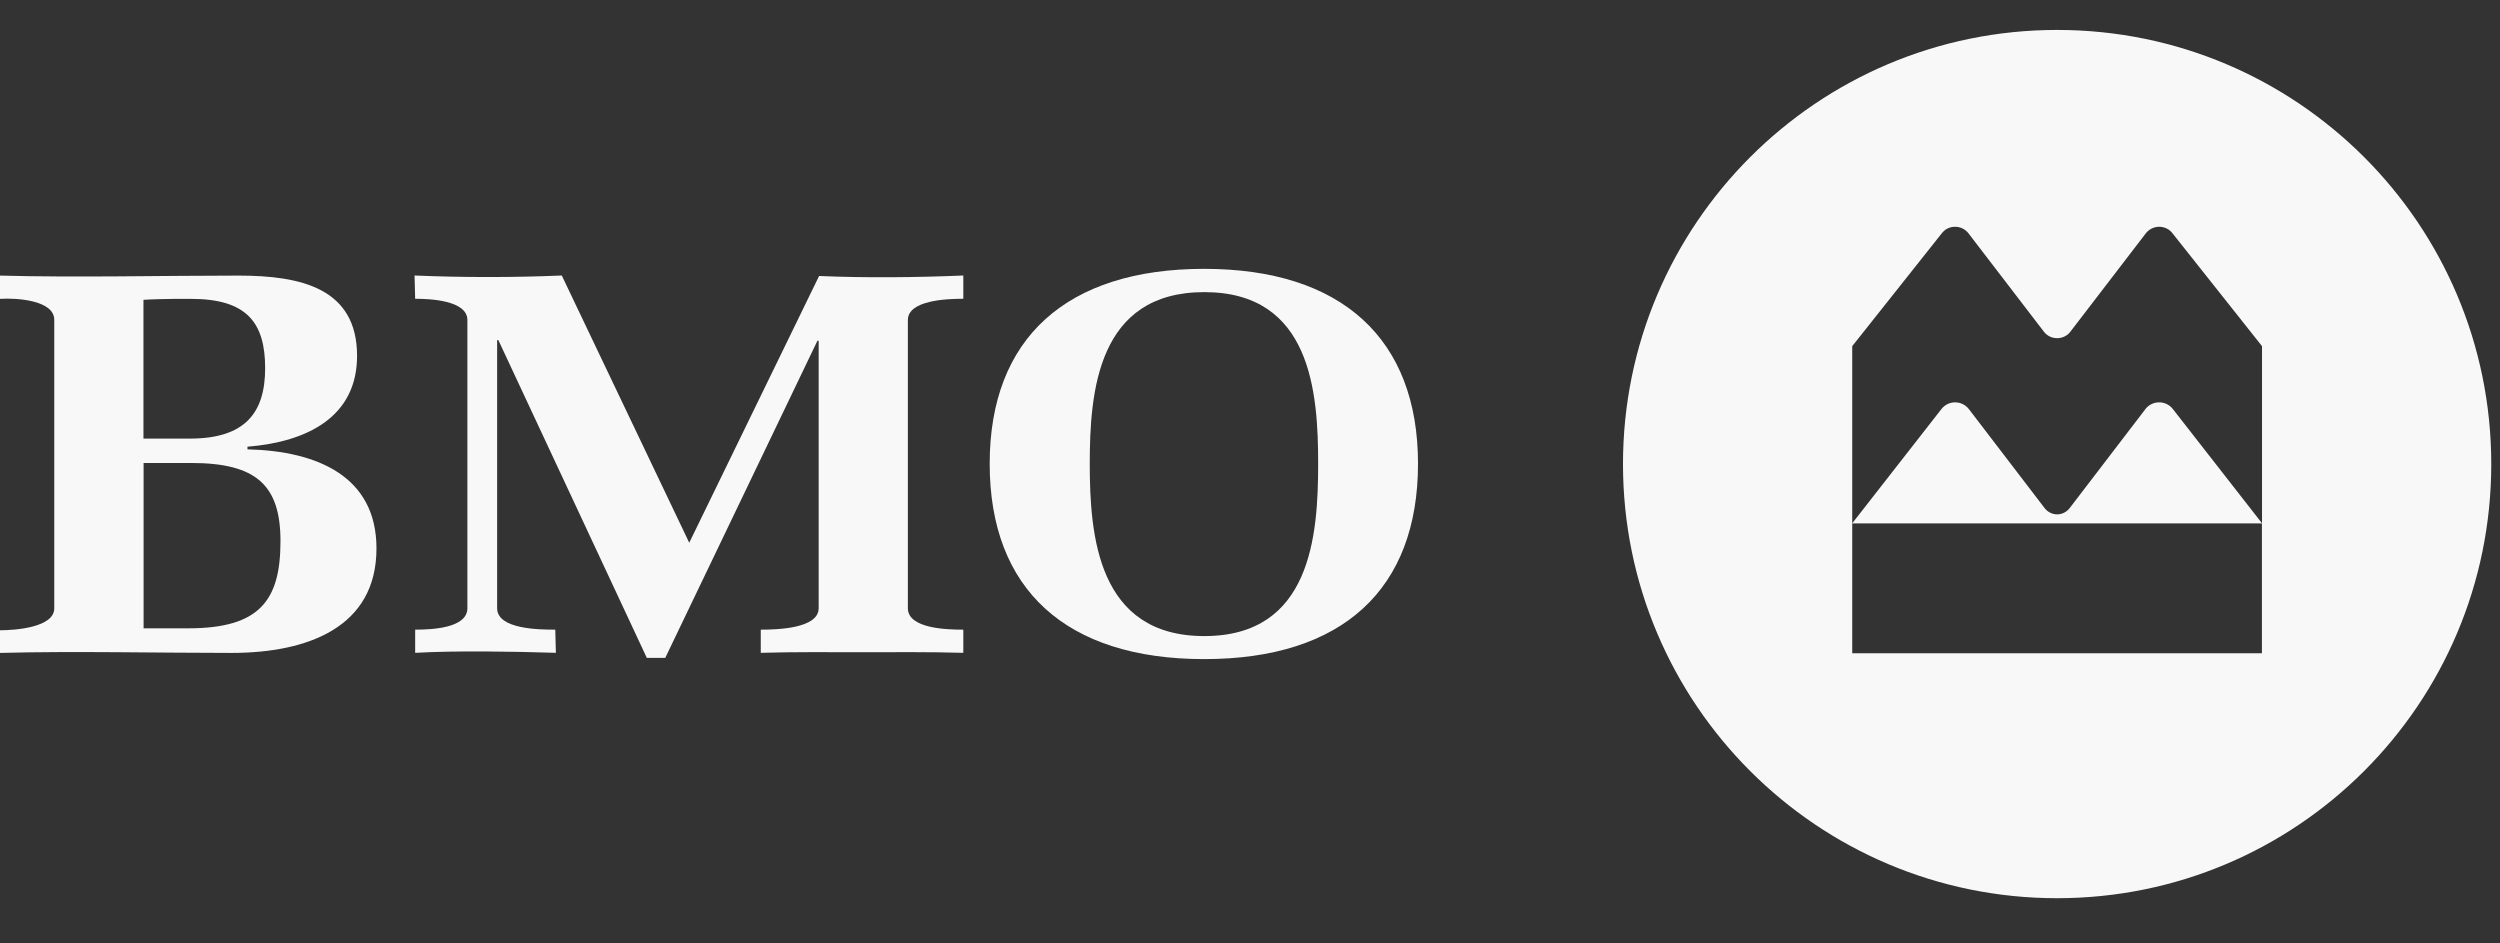 <svg width="167" height="63" viewBox="0 0 167 63" fill="none" xmlns="http://www.w3.org/2000/svg">
<rect x="0" y="0" width="167" height="63" fill="#333333" stroke="none"/>
<path d="M17.712 24.595C17.712 27.624 16.325 29.298 12.684 29.298H9.583V20.027C9.977 19.996 11.297 19.964 11.695 19.964H12.757C16.48 19.964 17.712 21.543 17.712 24.595ZM25.148 36.63C25.148 31.854 21.249 30.13 16.53 30.016V29.84C20.543 29.518 23.852 27.835 23.852 23.775C23.852 19.255 20.114 18.41 15.934 18.41C10.906 18.41 5.012 18.546 0 18.41V19.964C1.056 19.892 3.625 20.037 3.625 21.367V40.636C3.625 41.925 0.983 42.102 0 42.102V43.615C4.848 43.486 10.595 43.615 15.458 43.615C20.581 43.615 25.148 41.891 25.148 36.639V36.63ZM18.736 36.147C18.736 40.103 17.359 41.972 12.574 41.972H9.592V30.927H12.766C17.116 30.927 18.736 32.403 18.736 36.147Z" fill="#F8F8F8"/>
<path d="M57.571 43.568C55.318 43.568 53.067 43.542 50.819 43.609V42.061C51.844 42.061 54.687 42.004 54.687 40.627V22.76H54.605L44.439 43.946H43.207L33.29 22.719H33.208V40.627C33.208 42.036 36.02 42.061 37.092 42.061L37.133 43.609C34.321 43.52 30.494 43.454 27.733 43.609V42.061C28.805 42.061 31.222 41.973 31.222 40.627V21.383C31.222 20.062 28.726 19.958 27.733 19.958L27.692 18.404C30.898 18.54 34.33 18.54 37.527 18.404L46.041 36.255L54.715 18.436C57.792 18.571 61.272 18.533 64.349 18.404V19.958C63.327 19.958 60.645 20.03 60.645 21.383V40.627C60.645 42.004 63.296 42.061 64.349 42.061V43.609C62.101 43.542 59.812 43.568 57.565 43.568H57.571Z" fill="#F8F8F8"/>
<path d="M88.053 30.978C88.053 35.779 87.577 42.49 80.45 42.49C73.323 42.49 72.796 35.779 72.796 30.978C72.796 26.177 73.31 19.514 80.45 19.514C87.589 19.514 88.053 26.215 88.053 30.978ZM94.723 30.978C94.723 22.64 89.632 17.959 80.44 17.959C71.249 17.959 66.111 22.59 66.111 30.978C66.111 39.366 71.201 44.028 80.44 44.028C89.679 44.028 94.723 39.363 94.723 30.978Z" fill="#F8F8F8"/>
<path d="M137.416 2C121.409 2 108.416 14.987 108.416 31C108.416 47.013 121.403 60 137.416 60C153.429 60 166.416 47.023 166.416 31C166.416 14.977 153.429 2 137.416 2ZM151.096 43.64H123.729V34.965H151.096V43.64ZM151.103 34.956L145.142 27.318C144.934 27.053 144.612 26.877 144.231 26.877C143.849 26.877 143.522 27.053 143.314 27.328L138.254 33.941C138.062 34.19 137.756 34.36 137.416 34.36C137.075 34.36 136.773 34.19 136.58 33.941L131.521 27.328C131.31 27.053 130.973 26.877 130.601 26.877C130.229 26.877 129.901 27.053 129.693 27.318L123.729 34.956V23.123L129.725 15.567C129.933 15.309 130.232 15.148 130.601 15.148C130.97 15.148 131.294 15.324 131.496 15.589L136.53 22.155C136.732 22.423 137.053 22.59 137.416 22.59C137.778 22.59 138.103 22.423 138.302 22.155L143.339 15.589C143.54 15.324 143.878 15.148 144.231 15.148C144.584 15.148 144.909 15.309 145.11 15.567L151.103 23.123V34.956Z" fill="#F8F8F8"/>
</svg>
